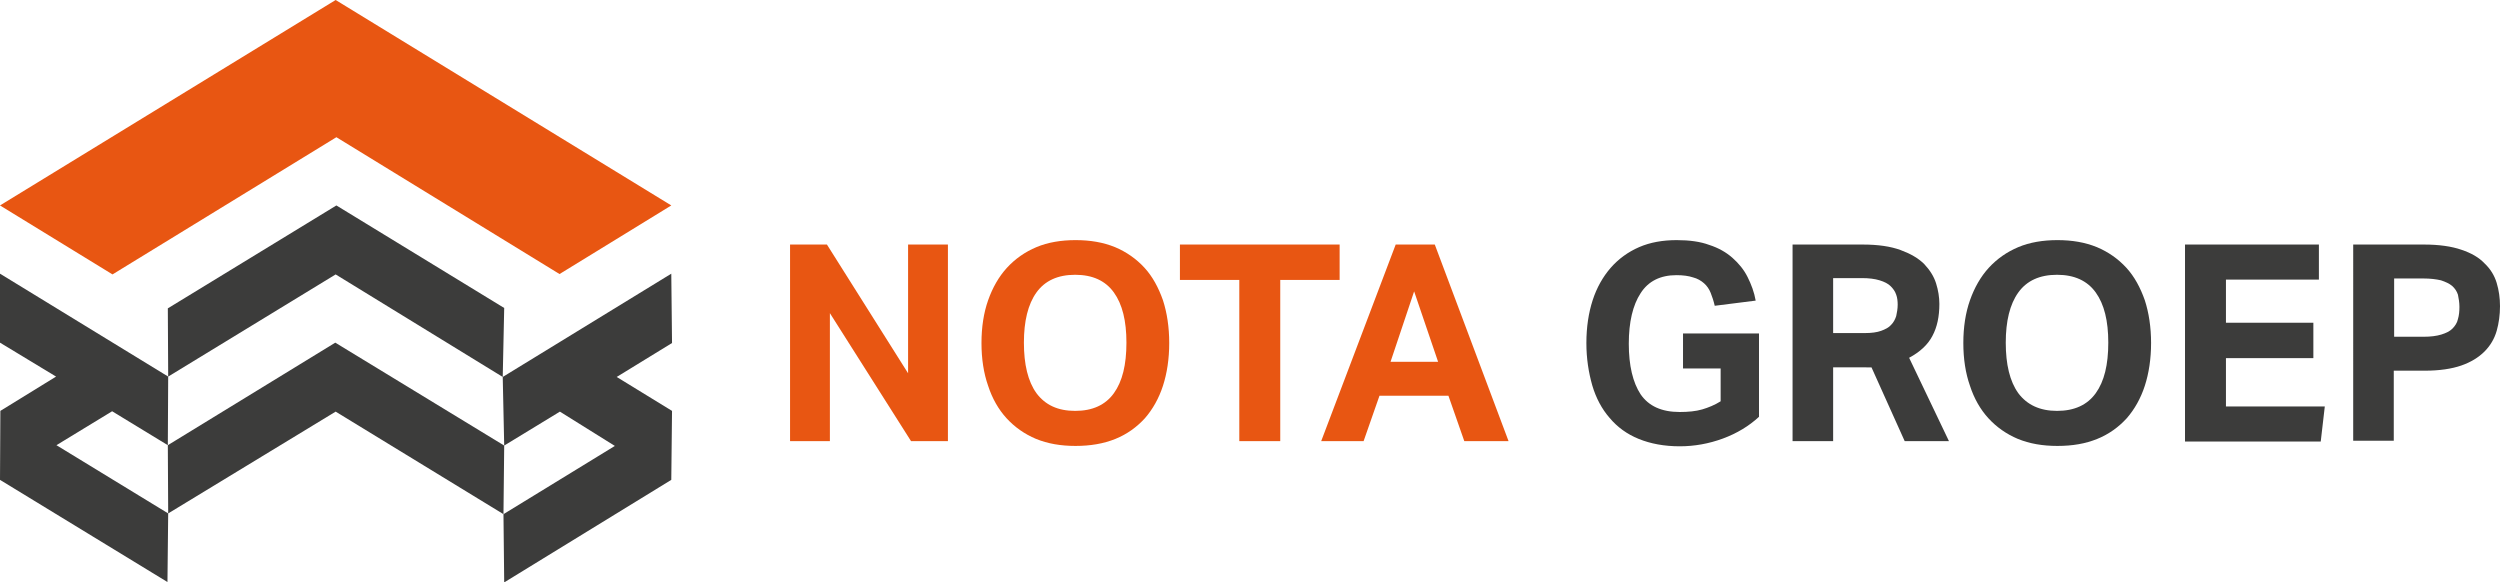 <svg xmlns="http://www.w3.org/2000/svg" xmlns:xlink="http://www.w3.org/1999/xlink" version="1.1" id="Laag_1" x="0px" y="0px" style="enable-background:new 0 0 841.9 595.3;" xml:space="preserve" viewBox="82 218.7 677.8 157.9">
<style type="text/css">
	.st0{fill:#E85612;}
	.st1{fill:#3C3C3B;}
</style>
<g>
	<g>
		<polygon class="st0" points="173,218.7 82,274.4 112.5,293.1 173.2,255.9 233.7,293 264,274.4   "/>
		<polygon class="st1" points="127.6,357.9 127.4,376.5 82,348.8 82.1,330.1 97.2,320.8 82,311.6 82,292.9 127.6,320.8 127.5,339.4     112.4,330.2 97.3,339.4   "/>
		<polygon class="st1" points="249.2,320.9 264.2,330.1 264,348.8 218.7,376.6 218.5,358.1 248.7,339.6 233.8,330.3 218.7,339.5     218.3,320.9 264,292.9 264.2,311.7   "/>
		<polygon class="st1" points="218.7,339.5 218.5,358.1 173,330.3 127.6,357.9 127.5,339.4 172.9,311.6   "/>
		<polygon class="st1" points="218.7,302.2 218.3,320.9 173,293.1 127.6,320.8 127.5,302.3 173.2,274.4   "/>
	</g>
	<g>
		<path class="st0" d="M296.2,285h10l22,34.9V285h10.8v53.3H329l-22-34.7v34.7h-10.8V285z"/>
		<path class="st0" d="M373.6,339.6c-4,0-7.5-0.6-10.7-1.9c-3.1-1.3-5.8-3.2-8-5.6c-2.2-2.4-3.9-5.4-5-8.8    c-1.2-3.4-1.8-7.3-1.8-11.6c0-4.3,0.6-8.2,1.8-11.6c1.2-3.4,2.9-6.4,5.1-8.8c2.2-2.4,4.9-4.3,8-5.6c3.1-1.3,6.7-1.9,10.6-1.9    c4,0,7.5,0.6,10.7,1.9c3.1,1.3,5.8,3.2,8,5.6c2.2,2.4,3.8,5.4,5,8.8c1.1,3.4,1.7,7.3,1.7,11.6c0,4.3-0.6,8.2-1.7,11.6    c-1.1,3.4-2.8,6.4-4.9,8.8c-2.2,2.4-4.8,4.3-8,5.6C381.2,339,377.6,339.6,373.6,339.6z M373.5,330.1c4.7,0,8.2-1.6,10.5-4.8    c2.3-3.2,3.4-7.7,3.4-13.7c0-5.9-1.1-10.4-3.4-13.6c-2.3-3.2-5.8-4.8-10.5-4.8c-4.7,0-8.2,1.6-10.5,4.8c-2.3,3.2-3.4,7.8-3.4,13.6    c0,5.9,1.1,10.5,3.4,13.7C365.4,328.5,368.8,330.1,373.5,330.1z"/>
		<path class="st0" d="M418,294.6h-16.1V285h43.3v9.6h-16.1v43.7H418V294.6z"/>
		<path class="st0" d="M460.4,285H471l20,53.3H479l-4.3-12.3h-18.7l-4.3,12.3h-11.5L460.4,285z M471.9,316.8l-6.5-19.1l-6.4,19.1    H471.9z"/>
		<path class="st1" d="M538.4,309.1h20.5v22.6c-2.7,2.5-6,4.5-9.8,5.9c-3.8,1.4-7.7,2.1-11.7,2.1c-4.2,0-7.9-0.7-11.1-2    c-3.2-1.3-5.8-3.2-7.9-5.7c-2.1-2.4-3.7-5.4-4.7-8.8c-1-3.5-1.6-7.3-1.6-11.5c0-4.3,0.6-8.2,1.7-11.6c1.1-3.4,2.8-6.4,4.9-8.8    c2.1-2.4,4.7-4.3,7.7-5.6c3-1.3,6.4-1.9,10.2-1.9c3.4,0,6.4,0.4,8.8,1.3c2.5,0.8,4.6,2,6.3,3.5c1.7,1.5,3.1,3.2,4.1,5.2    c1,2,1.8,4.1,2.2,6.4l-11.1,1.4c-0.3-1.3-0.7-2.5-1.1-3.5s-1-1.9-1.8-2.6c-0.8-0.7-1.8-1.3-3-1.6c-1.2-0.4-2.7-0.6-4.5-0.6    c-4.3,0-7.6,1.6-9.7,4.9c-2.1,3.2-3.2,7.8-3.2,13.7c0,5.9,1.1,10.5,3.2,13.7c2.2,3.2,5.7,4.8,10.6,4.8c2.3,0,4.4-0.2,6.1-0.7    c1.7-0.5,3.4-1.2,5-2.2v-8.9h-10.2V309.1z"/>
		<path class="st1" d="M568.1,285H587c4.2,0,7.6,0.5,10.3,1.5c2.7,1,4.8,2.2,6.4,3.8c1.5,1.6,2.6,3.3,3.2,5.2    c0.6,1.9,0.9,3.8,0.9,5.6c0,3.4-0.6,6.3-1.9,8.7c-1.2,2.3-3.3,4.3-6.3,5.9l10.8,22.6h-12l-9-20H579v20h-11V285z M587.7,309    c1.7,0,3.2-0.2,4.3-0.6c1.1-0.4,2.1-0.9,2.7-1.6c0.7-0.7,1.1-1.5,1.4-2.4c0.2-0.9,0.4-2,0.4-3.1c0-0.9-0.1-1.9-0.4-2.7    c-0.3-0.9-0.8-1.6-1.5-2.3c-0.7-0.7-1.7-1.2-3-1.6c-1.3-0.4-2.9-0.6-4.8-0.6H579V309H587.7z"/>
		<path class="st1" d="M639.8,339.6c-4,0-7.5-0.6-10.7-1.9c-3.1-1.3-5.8-3.2-8-5.6c-2.2-2.4-3.9-5.4-5-8.8    c-1.2-3.4-1.8-7.3-1.8-11.6c0-4.3,0.6-8.2,1.8-11.6c1.2-3.4,2.9-6.4,5.1-8.8c2.2-2.4,4.9-4.3,8-5.6c3.1-1.3,6.7-1.9,10.6-1.9    c4,0,7.5,0.6,10.7,1.9c3.1,1.3,5.8,3.2,8,5.6c2.2,2.4,3.8,5.4,5,8.8c1.1,3.4,1.7,7.3,1.7,11.6c0,4.3-0.6,8.2-1.7,11.6    c-1.1,3.4-2.8,6.4-4.9,8.8c-2.2,2.4-4.8,4.3-8,5.6C647.4,339,643.9,339.6,639.8,339.6z M639.7,330.1c4.7,0,8.2-1.6,10.5-4.8    c2.3-3.2,3.4-7.7,3.4-13.7c0-5.9-1.1-10.4-3.4-13.6c-2.3-3.2-5.8-4.8-10.5-4.8c-4.7,0-8.2,1.6-10.5,4.8c-2.3,3.2-3.4,7.8-3.4,13.6    c0,5.9,1.1,10.5,3.4,13.7C631.6,328.5,635.1,330.1,639.7,330.1z"/>
		<path class="st1" d="M674.3,285h36.4v9.5h-25.2v11.7h23.7v9.6h-23.7v13.1h26.8l-1.1,9.5h-36.8V285z"/>
		<path class="st1" d="M720.2,285h19c4.1,0,7.5,0.5,10.1,1.4c2.7,0.9,4.8,2.1,6.3,3.7c1.6,1.5,2.7,3.3,3.3,5.3s0.9,4.1,0.9,6.3    c0,2.3-0.3,4.6-0.9,6.7c-0.6,2.1-1.7,4-3.3,5.6c-1.6,1.6-3.7,2.9-6.3,3.8c-2.6,0.9-5.9,1.4-9.9,1.4h-8.4v19h-11V285z M739.1,310    c1.9,0,3.5-0.2,4.8-0.6c1.3-0.4,2.3-0.9,3-1.6c0.7-0.7,1.3-1.6,1.5-2.6c0.3-1,0.4-2.1,0.4-3.3c0-1.2-0.2-2.3-0.4-3.3    c-0.3-0.9-0.8-1.7-1.6-2.4c-0.7-0.6-1.8-1.1-3-1.5c-1.3-0.3-2.9-0.5-4.8-0.5h-7.9V310H739.1z"/>
	</g>
</g>
</svg>